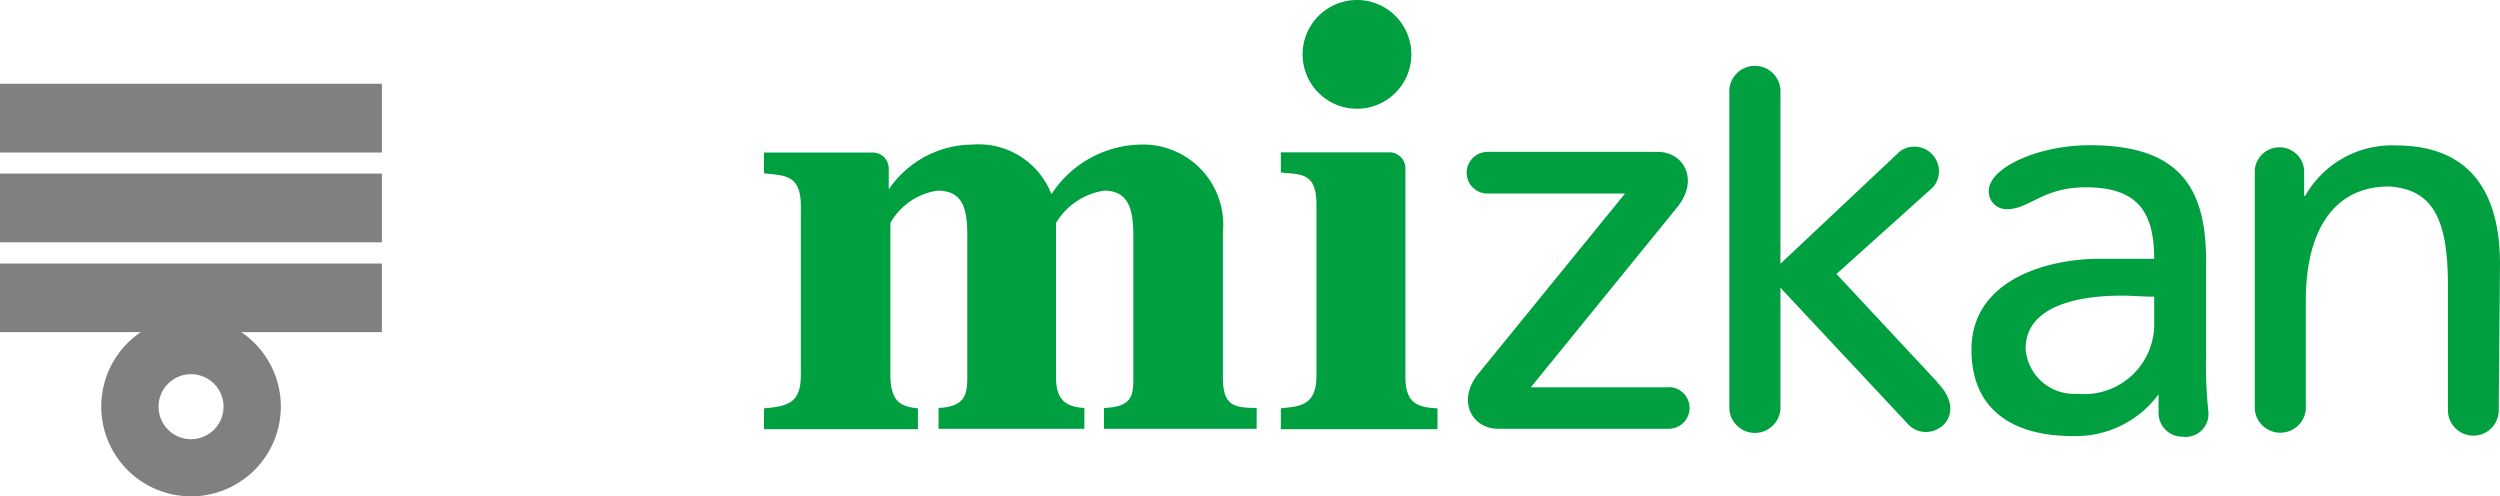 <svg xmlns="http://www.w3.org/2000/svg" width="120" height="23.825" viewBox="0 0 120 23.825"><g transform="translate(0 0.151)"><path d="M38.44,9.67v8.18c0,1.34-.61,1.5-1.77,1.6v1h7.39v-1c-.76-.08-1.32-.26-1.32-1.6v-7.3A3.11,3.11,0,0,1,45,9c1.33,0,1.43,1.06,1.43,2.24v6.68c0,.84-.08,1.45-1.38,1.51v1h7v-1c-1.15-.05-1.36-.67-1.36-1.51V10.55A3.25,3.25,0,0,1,53,9c1.29,0,1.4,1.11,1.4,2.24v6.68c0,.84,0,1.47-1.41,1.51v1h7.33v-1c-1.11,0-1.62-.12-1.62-1.46V11a3.85,3.85,0,0,0-4-4.21,5.22,5.22,0,0,0-4.23,2.38,3.75,3.75,0,0,0-3.81-2.38,4.88,4.88,0,0,0-4,2.15v-1a.77.77,0,0,0-.75-.77H36.67v1c1,.11,1.77.05,1.77,1.57" fill="#00a040"/><path d="M62.53,2.62A2.61,2.61,0,1,0,63.784.226,2.61,2.61,0,0,0,62.53,2.62" fill="#00a040"/><path d="M61.48,7.13v1c1,.1,1.71,0,1.71,1.56V17.9c0,1.5-.93,1.45-1.71,1.55v1H69v-1c-.93-.05-1.54-.21-1.54-1.51v-10a.77.77,0,0,0-.76-.78H61.48Z" fill="#00a040"/><path d="M120,12.53c0-3.57-1.53-5.7-5-5.7a4.78,4.78,0,0,0-4.35,2.42h-.05V8h0a1.19,1.19,0,0,0-2.37,0V19.5a1.23,1.23,0,0,0,2.45,0V14.27c0-3.22,1.25-5.47,4-5.47,2.14.14,2.82,1.64,2.82,4.74v6a1.22,1.22,0,0,0,2.44,0Z" fill="#00a040"/><path d="M80.09,18.44H73.48l7-8.61c1.12-1.35.33-2.69-.9-2.69H71.4a1,1,0,0,0,0,2H78l-7,8.6c-1.13,1.35-.32,2.69.9,2.69h8.2a1,1,0,0,0,0-2" fill="#00a040"/><path d="M103.4,15.26a3.36,3.36,0,0,1-3.7,3.49,2.33,2.33,0,0,1-2.47-2.16c0-2.35,3.28-2.55,4.6-2.55.53,0,1,.05,1.57.05Zm-3.12-8.44c-2.4,0-4.82,1.06-4.82,2.2a.85.85,0,0,0,.87.87c1.1,0,1.7-1.05,3.79-1.05,2.45,0,3.28,1.14,3.28,3.43h-2.61c-2.52,0-6.16,1-6.16,4.37,0,2.89,2,4.14,4.86,4.14a4.94,4.94,0,0,0,4.12-2h0v.89a1.14,1.14,0,0,0,1.14,1.14A1.1,1.1,0,0,0,106,19.59a21,21,0,0,1-.11-2.61V12.32c0-3.52-1.34-5.5-5.56-5.5" fill="#00a040"/><path d="M93,18.2,88.15,13l4.64-4.17A1.18,1.18,0,0,0,91.2,7.11l-5.74,5.4V4.35a1.23,1.23,0,1,0-2.45,0V19.51a1.23,1.23,0,0,0,2.45,0V13.66l6.1,6.52c1,1.13,3.13-.29,1.4-2" fill="#00a040"/><rect width="18.33" height="3.3" transform="translate(0 3.87)" fill="gray"/><rect width="18.33" height="3.3" transform="translate(0 8.18)" fill="gray"/><path d="M18.33,12.5H0v3.29H6.76a4.31,4.31,0,1,0,4.82,0h6.75ZM9.17,20.93a1.56,1.56,0,1,1,1.56-1.56,1.56,1.56,0,0,1-1.56,1.56" fill="gray"/></g></svg>